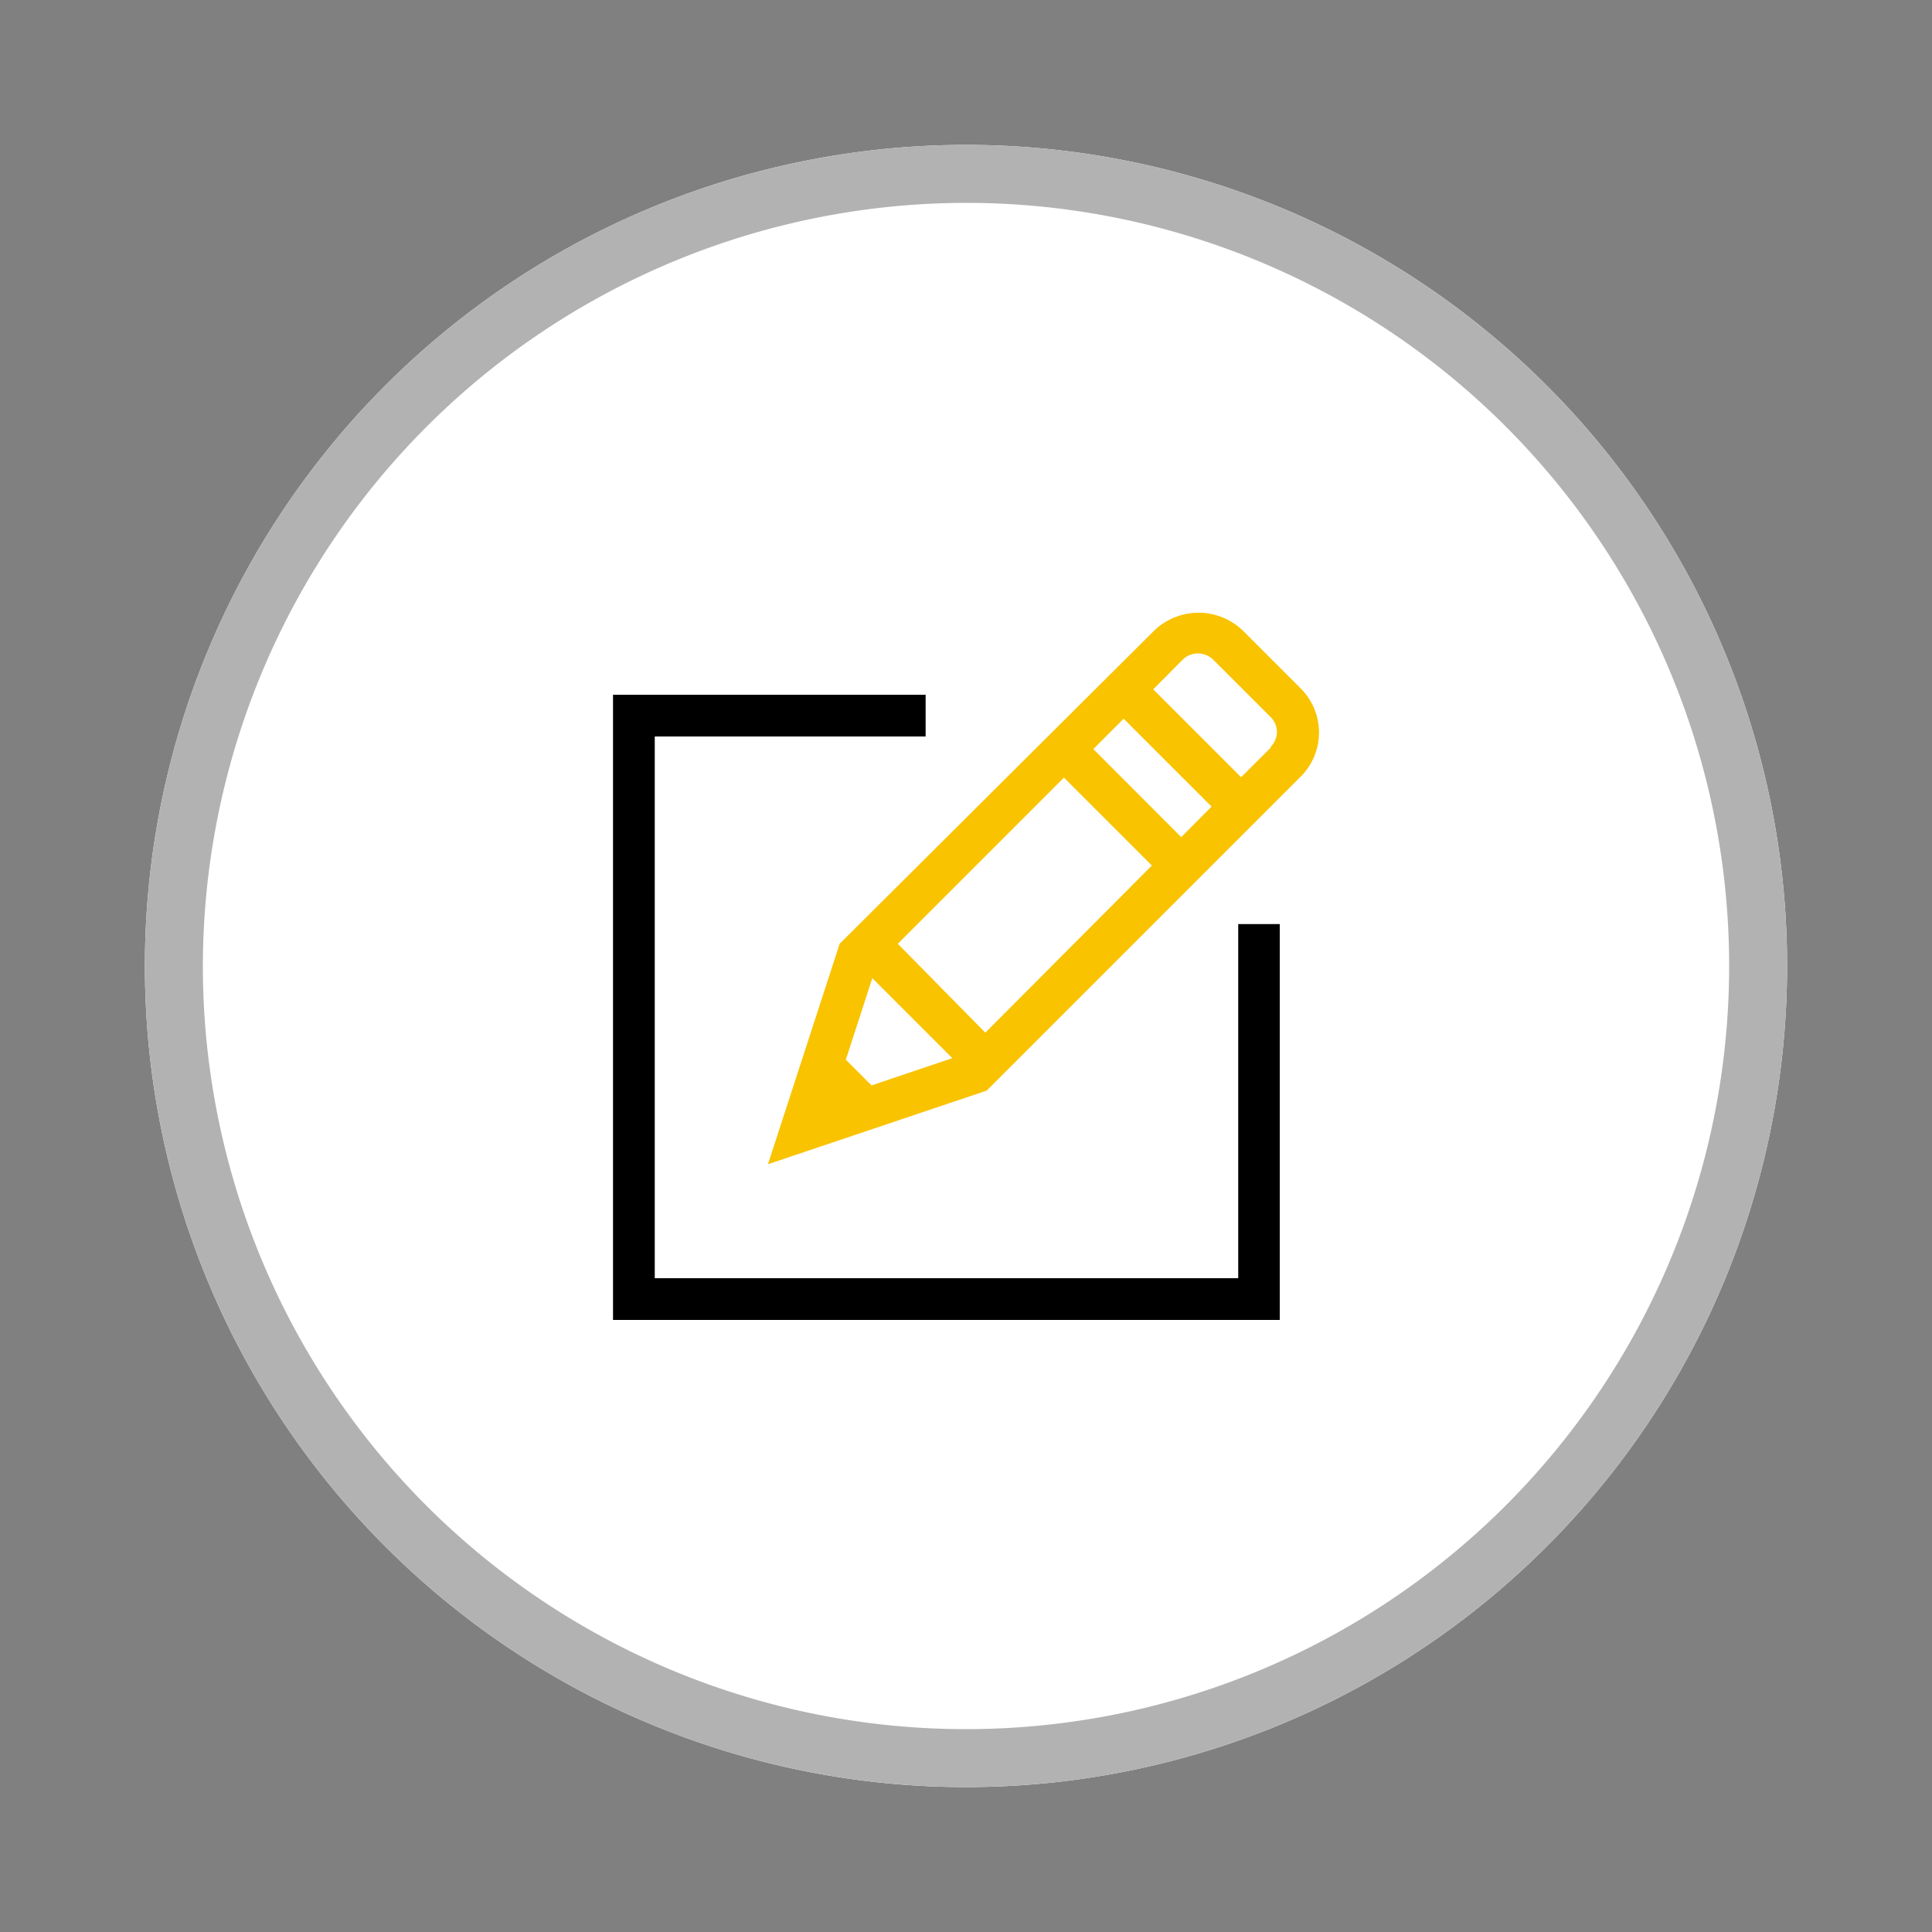 <?xml version="1.0" encoding="UTF-8"?> <svg xmlns="http://www.w3.org/2000/svg" id="Calque_1" data-name="Calque 1" viewBox="0 0 100 100"><rect x="0" y="0" width="100" height="100" fill="#808080" stroke="none"/><defs><style>.cls-1{fill:#fff;}.cls-2{fill:#b2b2b2;}.cls-3{fill:#f9c300;}</style></defs><title>modelling</title><path class="cls-1" d="M50,7.5A42.5,42.5,0,1,0,92.5,50,42.5,42.5,0,0,0,50,7.5Z"></path><path class="cls-2" d="M50,10.5A39.5,39.5,0,1,1,10.5,50,39.55,39.55,0,0,1,50,10.5m0-3A42.5,42.5,0,1,0,92.5,50,42.5,42.5,0,0,0,50,7.5Z"></path><path class="cls-3" d="M67.32,35.63l-3-3a3.31,3.31,0,0,0-4.57,0L43.46,48.85,39.75,60.26l11.32-3.81L67.32,40.2a3.22,3.22,0,0,0,0-4.57ZM43.78,54.85l1.37-4.22,4.14,4.14-4.18,1.41Zm2.69-6,8.6-8.6,4.55,4.55L51,53.45ZM56.59,38.77l1.57-1.57,4.55,4.55-1.57,1.58Zm9.2-.09-1.55,1.55-4.55-4.55,1.55-1.56a1.13,1.13,0,0,1,1.53,0l3,3a1.07,1.07,0,0,1,0,1.53Z"></path><polygon points="64.09 47.83 66.24 47.83 66.24 68.32 31.73 68.32 31.73 35.96 47.91 35.96 47.91 38.12 33.89 38.12 33.89 66.16 64.09 66.16 64.09 47.83"></polygon></svg> 